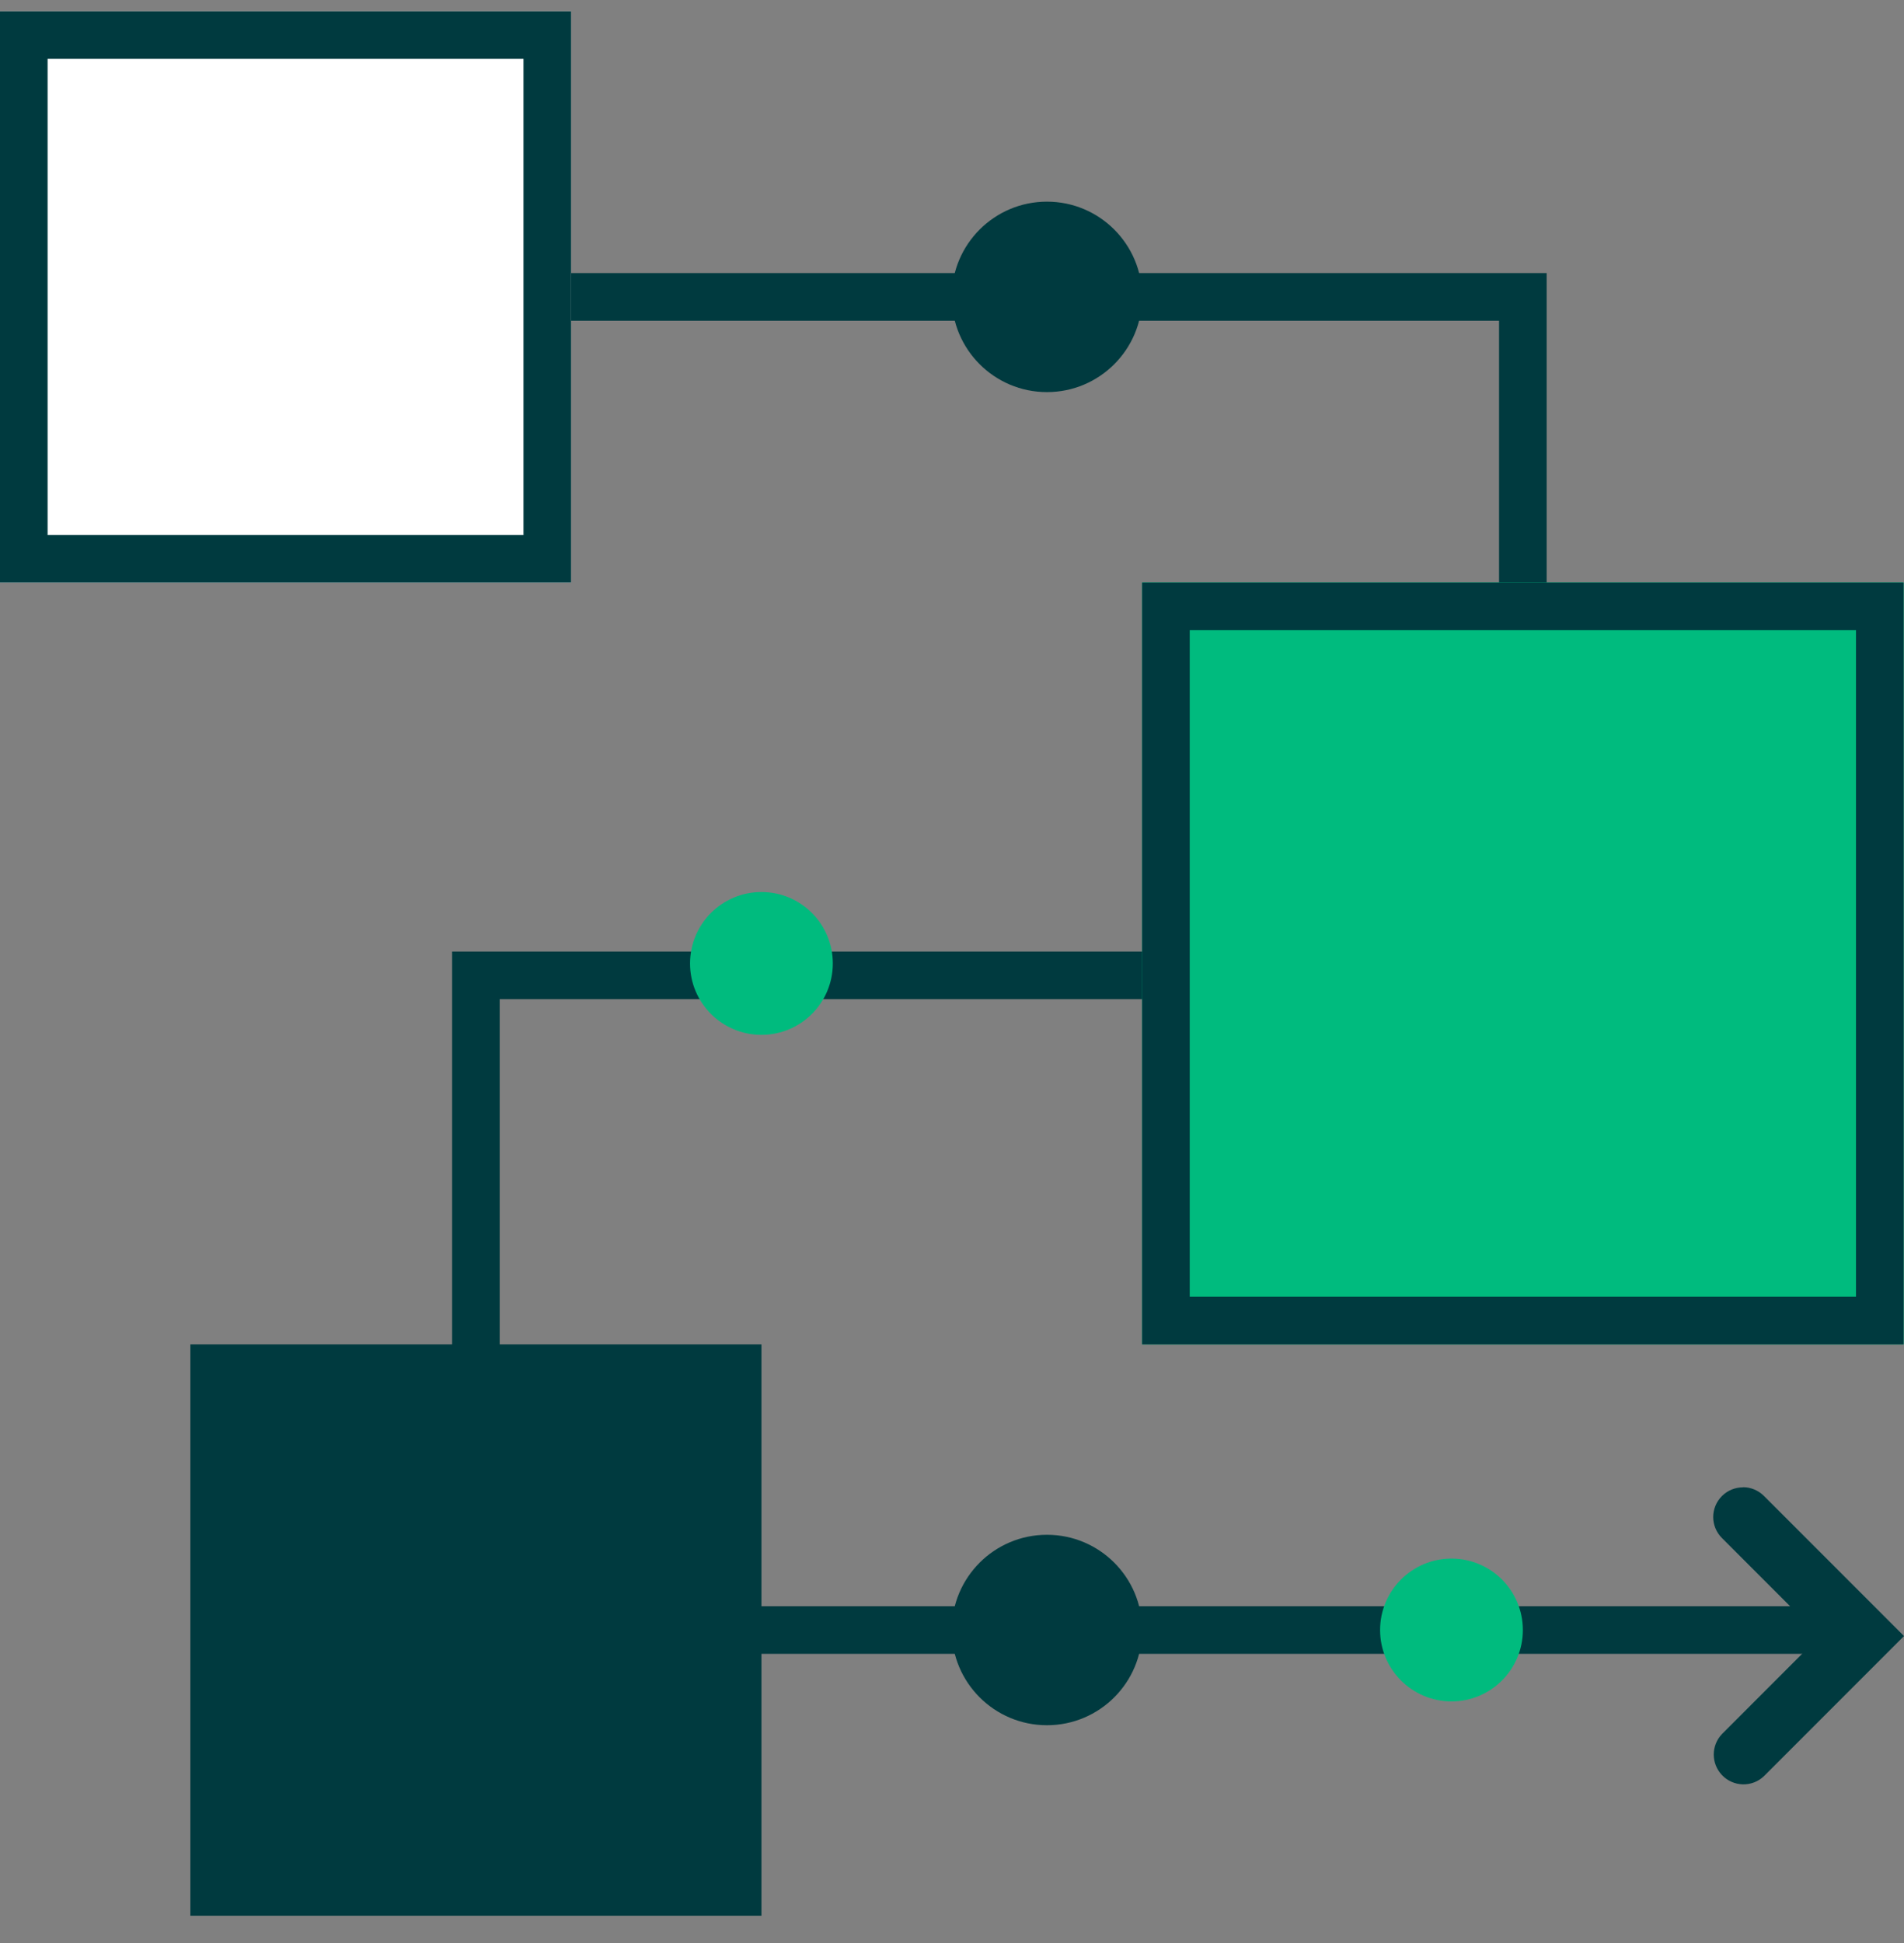 <?xml version="1.0" encoding="UTF-8"?> <svg xmlns="http://www.w3.org/2000/svg" width="50" height="51" viewBox="0 0 50 51" fill="none"><rect x="0" y="0" width="50" height="51" fill="#808080" stroke="none"/><path d="M48.739 42.16V43.41H12.497V42.16H48.739Z" fill="#003A3F"></path><path d="M40.616 7.168V26.226H13.122V43.097H11.873V24.977H39.366V8.418H7.498V7.168H40.616Z" fill="#003A3F"></path><path d="M0 0.295H14.997V15.292H0V0.295Z" fill="white"></path><path d="M14.997 0.295V15.292H0V0.295H14.997ZM1.25 14.042H13.747V1.545H1.25V14.042Z" fill="#003A3F"></path><path d="M4.999 35.287H19.996V50.284H4.999V35.287Z" fill="#003A3F"></path><path d="M29.993 15.291H49.989V35.287H29.993V15.291Z" fill="#00BB7E"></path><path d="M49.989 15.291V35.287H29.993V15.291H49.989ZM31.243 34.037H48.739V16.541H31.243V34.037Z" fill="#003A3F"></path><path d="M45.772 39.036C45.98 39.036 46.176 39.12 46.324 39.267L50 42.943L46.324 46.619C46.014 46.918 45.519 46.907 45.22 46.593C44.932 46.29 44.932 45.817 45.22 45.515L47.791 42.943L45.22 40.371C44.913 40.065 44.913 39.574 45.22 39.267C45.367 39.12 45.564 39.04 45.772 39.04L45.772 39.036Z" fill="#003A3F"></path><path d="M29.993 7.792C29.993 9.173 28.874 10.292 27.494 10.292C26.113 10.292 24.994 9.173 24.994 7.792C24.994 6.412 26.113 5.293 27.494 5.293C28.874 5.293 29.993 6.412 29.993 7.792Z" fill="#003A3F"></path><path d="M21.87 25.289C21.87 26.324 21.031 27.163 19.996 27.163C18.96 27.163 18.121 26.324 18.121 25.289C18.121 24.253 18.96 23.414 19.996 23.414C21.031 23.414 21.87 24.253 21.87 25.289Z" fill="#00BB7E"></path><path d="M39.991 42.785C39.991 43.82 39.152 44.659 38.117 44.659C37.081 44.659 36.242 43.82 36.242 42.785C36.242 41.749 37.081 40.91 38.117 40.91C39.152 40.91 39.991 41.749 39.991 42.785Z" fill="#00BB7E"></path><path d="M29.993 42.785C29.993 44.165 28.874 45.284 27.494 45.284C26.113 45.284 24.994 44.165 24.994 42.785C24.994 41.404 26.113 40.285 27.494 40.285C28.874 40.285 29.993 41.404 29.993 42.785Z" fill="#003A3F"></path></svg> 